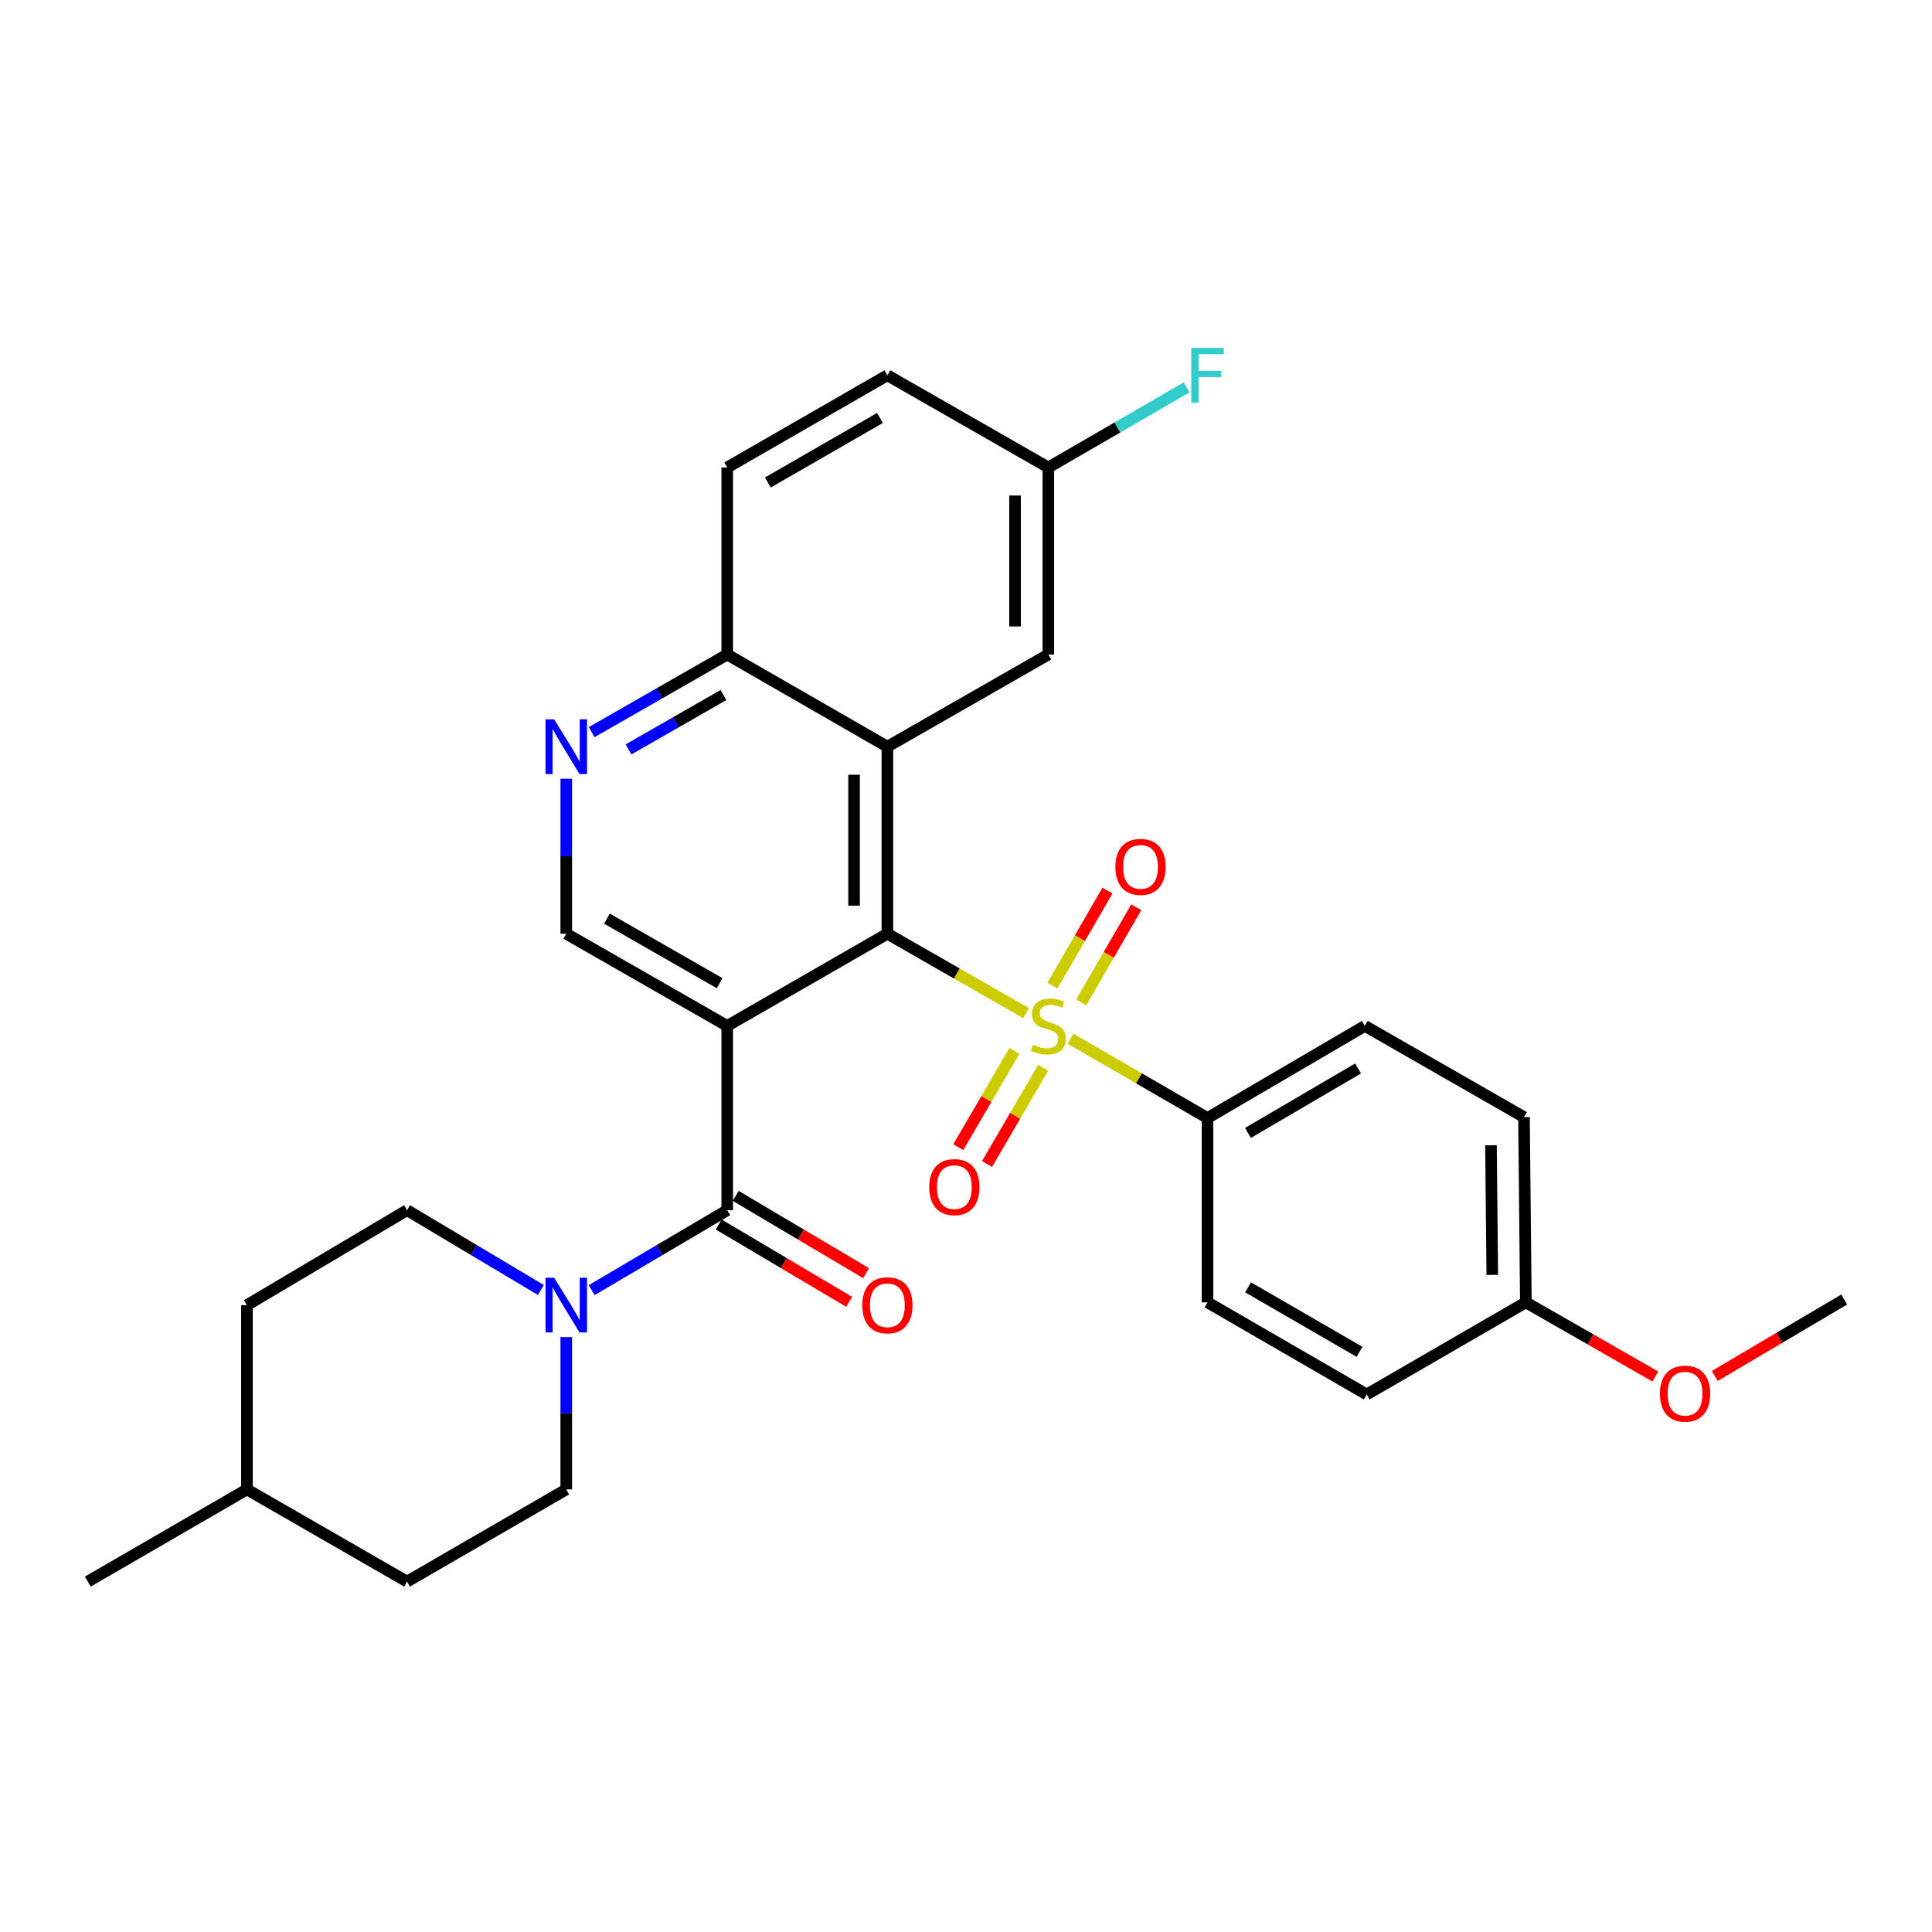 <?xml version='1.0' encoding='iso-8859-1'?>
<svg version='1.1' baseProfile='full'
              xmlns='http://www.w3.org/2000/svg'
                      xmlns:rdkit='http://www.rdkit.org/xml'
                      xmlns:xlink='http://www.w3.org/1999/xlink'
                  xml:space='preserve'
width='1000px' height='1000px' viewBox='0 0 1000 1000'>
<!-- END OF HEADER -->
<rect style='opacity:1.0;fill:#FFFFFF;stroke:none' width='1000' height='1000' x='0' y='0'> </rect>
<path class='bond-1' d='M 531.138,524.431 L 495.222,503.862' style='fill:none;fill-rule:evenodd;stroke:#CCCC00;stroke-width:6px;stroke-linecap:butt;stroke-linejoin:miter;stroke-opacity:1' />
<path class='bond-1' d='M 495.222,503.862 L 459.306,483.294' style='fill:none;fill-rule:evenodd;stroke:#000000;stroke-width:6px;stroke-linecap:butt;stroke-linejoin:miter;stroke-opacity:1' />
<path class='bond-7' d='M 554.078,537.637 L 589.545,558.158' style='fill:none;fill-rule:evenodd;stroke:#CCCC00;stroke-width:6px;stroke-linecap:butt;stroke-linejoin:miter;stroke-opacity:1' />
<path class='bond-7' d='M 589.545,558.158 L 625.011,578.68' style='fill:none;fill-rule:evenodd;stroke:#000000;stroke-width:6px;stroke-linecap:butt;stroke-linejoin:miter;stroke-opacity:1' />
<path class='bond-9' d='M 559.631,518.824 L 573.885,494.209' style='fill:none;fill-rule:evenodd;stroke:#CCCC00;stroke-width:6px;stroke-linecap:butt;stroke-linejoin:miter;stroke-opacity:1' />
<path class='bond-9' d='M 573.885,494.209 L 588.139,469.595' style='fill:none;fill-rule:evenodd;stroke:#FF0000;stroke-width:6px;stroke-linecap:butt;stroke-linejoin:miter;stroke-opacity:1' />
<path class='bond-9' d='M 544.716,510.187 L 558.97,485.573' style='fill:none;fill-rule:evenodd;stroke:#CCCC00;stroke-width:6px;stroke-linecap:butt;stroke-linejoin:miter;stroke-opacity:1' />
<path class='bond-9' d='M 558.97,485.573 L 573.224,460.958' style='fill:none;fill-rule:evenodd;stroke:#FF0000;stroke-width:6px;stroke-linecap:butt;stroke-linejoin:miter;stroke-opacity:1' />
<path class='bond-10' d='M 525.083,543.955 L 510.541,568.873' style='fill:none;fill-rule:evenodd;stroke:#CCCC00;stroke-width:6px;stroke-linecap:butt;stroke-linejoin:miter;stroke-opacity:1' />
<path class='bond-10' d='M 510.541,568.873 L 495.999,593.79' style='fill:none;fill-rule:evenodd;stroke:#FF0000;stroke-width:6px;stroke-linecap:butt;stroke-linejoin:miter;stroke-opacity:1' />
<path class='bond-10' d='M 539.969,552.643 L 525.426,577.56' style='fill:none;fill-rule:evenodd;stroke:#CCCC00;stroke-width:6px;stroke-linecap:butt;stroke-linejoin:miter;stroke-opacity:1' />
<path class='bond-10' d='M 525.426,577.56 L 510.884,602.477' style='fill:none;fill-rule:evenodd;stroke:#FF0000;stroke-width:6px;stroke-linecap:butt;stroke-linejoin:miter;stroke-opacity:1' />
<path class='bond-0' d='M 376.406,531.006 L 459.306,483.294' style='fill:none;fill-rule:evenodd;stroke:#000000;stroke-width:6px;stroke-linecap:butt;stroke-linejoin:miter;stroke-opacity:1' />
<path class='bond-2' d='M 376.406,531.006 L 376.406,626.392' style='fill:none;fill-rule:evenodd;stroke:#000000;stroke-width:6px;stroke-linecap:butt;stroke-linejoin:miter;stroke-opacity:1' />
<path class='bond-5' d='M 376.406,531.006 L 293.093,483.294' style='fill:none;fill-rule:evenodd;stroke:#000000;stroke-width:6px;stroke-linecap:butt;stroke-linejoin:miter;stroke-opacity:1' />
<path class='bond-5' d='M 372.474,508.893 L 314.155,475.494' style='fill:none;fill-rule:evenodd;stroke:#000000;stroke-width:6px;stroke-linecap:butt;stroke-linejoin:miter;stroke-opacity:1' />
<path class='bond-3' d='M 459.306,483.294 L 459.306,386.48' style='fill:none;fill-rule:evenodd;stroke:#000000;stroke-width:6px;stroke-linecap:butt;stroke-linejoin:miter;stroke-opacity:1' />
<path class='bond-3' d='M 442.071,468.772 L 442.071,401.002' style='fill:none;fill-rule:evenodd;stroke:#000000;stroke-width:6px;stroke-linecap:butt;stroke-linejoin:miter;stroke-opacity:1' />
<path class='bond-4' d='M 376.406,626.392 L 341.329,647.081' style='fill:none;fill-rule:evenodd;stroke:#000000;stroke-width:6px;stroke-linecap:butt;stroke-linejoin:miter;stroke-opacity:1' />
<path class='bond-4' d='M 341.329,647.081 L 306.251,667.77' style='fill:none;fill-rule:evenodd;stroke:#0000FF;stroke-width:6px;stroke-linecap:butt;stroke-linejoin:miter;stroke-opacity:1' />
<path class='bond-12' d='M 372.012,633.805 L 405.757,653.808' style='fill:none;fill-rule:evenodd;stroke:#000000;stroke-width:6px;stroke-linecap:butt;stroke-linejoin:miter;stroke-opacity:1' />
<path class='bond-12' d='M 405.757,653.808 L 439.503,673.811' style='fill:none;fill-rule:evenodd;stroke:#FF0000;stroke-width:6px;stroke-linecap:butt;stroke-linejoin:miter;stroke-opacity:1' />
<path class='bond-12' d='M 380.8,618.979 L 414.545,638.982' style='fill:none;fill-rule:evenodd;stroke:#000000;stroke-width:6px;stroke-linecap:butt;stroke-linejoin:miter;stroke-opacity:1' />
<path class='bond-12' d='M 414.545,638.982 L 448.291,658.984' style='fill:none;fill-rule:evenodd;stroke:#FF0000;stroke-width:6px;stroke-linecap:butt;stroke-linejoin:miter;stroke-opacity:1' />
<path class='bond-8' d='M 459.306,386.48 L 376.406,338.778' style='fill:none;fill-rule:evenodd;stroke:#000000;stroke-width:6px;stroke-linecap:butt;stroke-linejoin:miter;stroke-opacity:1' />
<path class='bond-11' d='M 459.306,386.48 L 542.618,338.778' style='fill:none;fill-rule:evenodd;stroke:#000000;stroke-width:6px;stroke-linecap:butt;stroke-linejoin:miter;stroke-opacity:1' />
<path class='bond-13' d='M 293.093,692.076 L 293.093,731.497' style='fill:none;fill-rule:evenodd;stroke:#0000FF;stroke-width:6px;stroke-linecap:butt;stroke-linejoin:miter;stroke-opacity:1' />
<path class='bond-13' d='M 293.093,731.497 L 293.093,770.918' style='fill:none;fill-rule:evenodd;stroke:#000000;stroke-width:6px;stroke-linecap:butt;stroke-linejoin:miter;stroke-opacity:1' />
<path class='bond-14' d='M 279.955,667.696 L 245.323,647.044' style='fill:none;fill-rule:evenodd;stroke:#0000FF;stroke-width:6px;stroke-linecap:butt;stroke-linejoin:miter;stroke-opacity:1' />
<path class='bond-14' d='M 245.323,647.044 L 210.691,626.392' style='fill:none;fill-rule:evenodd;stroke:#000000;stroke-width:6px;stroke-linecap:butt;stroke-linejoin:miter;stroke-opacity:1' />
<path class='bond-31' d='M 293.093,483.294 L 293.093,443.177' style='fill:none;fill-rule:evenodd;stroke:#000000;stroke-width:6px;stroke-linecap:butt;stroke-linejoin:miter;stroke-opacity:1' />
<path class='bond-31' d='M 293.093,443.177 L 293.093,403.061' style='fill:none;fill-rule:evenodd;stroke:#0000FF;stroke-width:6px;stroke-linecap:butt;stroke-linejoin:miter;stroke-opacity:1' />
<path class='bond-6' d='M 306.233,378.957 L 341.32,358.867' style='fill:none;fill-rule:evenodd;stroke:#0000FF;stroke-width:6px;stroke-linecap:butt;stroke-linejoin:miter;stroke-opacity:1' />
<path class='bond-6' d='M 341.32,358.867 L 376.406,338.778' style='fill:none;fill-rule:evenodd;stroke:#000000;stroke-width:6px;stroke-linecap:butt;stroke-linejoin:miter;stroke-opacity:1' />
<path class='bond-6' d='M 325.323,387.887 L 349.883,373.824' style='fill:none;fill-rule:evenodd;stroke:#0000FF;stroke-width:6px;stroke-linecap:butt;stroke-linejoin:miter;stroke-opacity:1' />
<path class='bond-6' d='M 349.883,373.824 L 374.444,359.761' style='fill:none;fill-rule:evenodd;stroke:#000000;stroke-width:6px;stroke-linecap:butt;stroke-linejoin:miter;stroke-opacity:1' />
<path class='bond-15' d='M 625.011,578.68 L 706.447,531.006' style='fill:none;fill-rule:evenodd;stroke:#000000;stroke-width:6px;stroke-linecap:butt;stroke-linejoin:miter;stroke-opacity:1' />
<path class='bond-15' d='M 645.934,586.403 L 702.939,553.031' style='fill:none;fill-rule:evenodd;stroke:#000000;stroke-width:6px;stroke-linecap:butt;stroke-linejoin:miter;stroke-opacity:1' />
<path class='bond-16' d='M 625.011,578.68 L 625.011,674.095' style='fill:none;fill-rule:evenodd;stroke:#000000;stroke-width:6px;stroke-linecap:butt;stroke-linejoin:miter;stroke-opacity:1' />
<path class='bond-17' d='M 376.406,338.778 L 376.406,241.955' style='fill:none;fill-rule:evenodd;stroke:#000000;stroke-width:6px;stroke-linecap:butt;stroke-linejoin:miter;stroke-opacity:1' />
<path class='bond-18' d='M 542.618,338.778 L 542.618,241.955' style='fill:none;fill-rule:evenodd;stroke:#000000;stroke-width:6px;stroke-linecap:butt;stroke-linejoin:miter;stroke-opacity:1' />
<path class='bond-18' d='M 525.383,324.254 L 525.383,256.478' style='fill:none;fill-rule:evenodd;stroke:#000000;stroke-width:6px;stroke-linecap:butt;stroke-linejoin:miter;stroke-opacity:1' />
<path class='bond-24' d='M 293.093,770.918 L 210.691,818.63' style='fill:none;fill-rule:evenodd;stroke:#000000;stroke-width:6px;stroke-linecap:butt;stroke-linejoin:miter;stroke-opacity:1' />
<path class='bond-23' d='M 210.691,626.392 L 127.819,675.531' style='fill:none;fill-rule:evenodd;stroke:#000000;stroke-width:6px;stroke-linecap:butt;stroke-linejoin:miter;stroke-opacity:1' />
<path class='bond-21' d='M 706.447,531.006 L 788.821,578.23' style='fill:none;fill-rule:evenodd;stroke:#000000;stroke-width:6px;stroke-linecap:butt;stroke-linejoin:miter;stroke-opacity:1' />
<path class='bond-22' d='M 625.011,674.095 L 707.405,721.769' style='fill:none;fill-rule:evenodd;stroke:#000000;stroke-width:6px;stroke-linecap:butt;stroke-linejoin:miter;stroke-opacity:1' />
<path class='bond-22' d='M 646.002,666.328 L 703.677,699.7' style='fill:none;fill-rule:evenodd;stroke:#000000;stroke-width:6px;stroke-linecap:butt;stroke-linejoin:miter;stroke-opacity:1' />
<path class='bond-32' d='M 376.406,241.955 L 459.306,194.243' style='fill:none;fill-rule:evenodd;stroke:#000000;stroke-width:6px;stroke-linecap:butt;stroke-linejoin:miter;stroke-opacity:1' />
<path class='bond-32' d='M 397.438,249.736 L 455.468,216.337' style='fill:none;fill-rule:evenodd;stroke:#000000;stroke-width:6px;stroke-linecap:butt;stroke-linejoin:miter;stroke-opacity:1' />
<path class='bond-20' d='M 542.618,241.955 L 459.306,194.243' style='fill:none;fill-rule:evenodd;stroke:#000000;stroke-width:6px;stroke-linecap:butt;stroke-linejoin:miter;stroke-opacity:1' />
<path class='bond-25' d='M 542.618,241.955 L 578.415,221.226' style='fill:none;fill-rule:evenodd;stroke:#000000;stroke-width:6px;stroke-linecap:butt;stroke-linejoin:miter;stroke-opacity:1' />
<path class='bond-25' d='M 578.415,221.226 L 614.211,200.497' style='fill:none;fill-rule:evenodd;stroke:#33CCCC;stroke-width:6px;stroke-linecap:butt;stroke-linejoin:miter;stroke-opacity:1' />
<path class='bond-19' d='M 789.778,674.095 L 707.405,721.769' style='fill:none;fill-rule:evenodd;stroke:#000000;stroke-width:6px;stroke-linecap:butt;stroke-linejoin:miter;stroke-opacity:1' />
<path class='bond-27' d='M 789.778,674.095 L 823.293,693.286' style='fill:none;fill-rule:evenodd;stroke:#000000;stroke-width:6px;stroke-linecap:butt;stroke-linejoin:miter;stroke-opacity:1' />
<path class='bond-27' d='M 823.293,693.286 L 856.807,712.477' style='fill:none;fill-rule:evenodd;stroke:#FF0000;stroke-width:6px;stroke-linecap:butt;stroke-linejoin:miter;stroke-opacity:1' />
<path class='bond-30' d='M 789.778,674.095 L 788.821,578.23' style='fill:none;fill-rule:evenodd;stroke:#000000;stroke-width:6px;stroke-linecap:butt;stroke-linejoin:miter;stroke-opacity:1' />
<path class='bond-30' d='M 772.401,659.887 L 771.73,592.782' style='fill:none;fill-rule:evenodd;stroke:#000000;stroke-width:6px;stroke-linecap:butt;stroke-linejoin:miter;stroke-opacity:1' />
<path class='bond-26' d='M 127.819,675.531 L 127.819,770.918' style='fill:none;fill-rule:evenodd;stroke:#000000;stroke-width:6px;stroke-linecap:butt;stroke-linejoin:miter;stroke-opacity:1' />
<path class='bond-33' d='M 210.691,818.63 L 127.819,770.918' style='fill:none;fill-rule:evenodd;stroke:#000000;stroke-width:6px;stroke-linecap:butt;stroke-linejoin:miter;stroke-opacity:1' />
<path class='bond-29' d='M 127.819,770.918 L 45.455,818.63' style='fill:none;fill-rule:evenodd;stroke:#000000;stroke-width:6px;stroke-linecap:butt;stroke-linejoin:miter;stroke-opacity:1' />
<path class='bond-28' d='M 887.573,712.189 L 921.059,692.41' style='fill:none;fill-rule:evenodd;stroke:#FF0000;stroke-width:6px;stroke-linecap:butt;stroke-linejoin:miter;stroke-opacity:1' />
<path class='bond-28' d='M 921.059,692.41 L 954.545,672.63' style='fill:none;fill-rule:evenodd;stroke:#000000;stroke-width:6px;stroke-linecap:butt;stroke-linejoin:miter;stroke-opacity:1' />
<path  class='atom-0' d='M 534.618 540.726
Q 534.938 540.846, 536.258 541.406
Q 537.578 541.966, 539.018 542.326
Q 540.498 542.646, 541.938 542.646
Q 544.618 542.646, 546.178 541.366
Q 547.738 540.046, 547.738 537.766
Q 547.738 536.206, 546.938 535.246
Q 546.178 534.286, 544.978 533.766
Q 543.778 533.246, 541.778 532.646
Q 539.258 531.886, 537.738 531.166
Q 536.258 530.446, 535.178 528.926
Q 534.138 527.406, 534.138 524.846
Q 534.138 521.286, 536.538 519.086
Q 538.978 516.886, 543.778 516.886
Q 547.058 516.886, 550.778 518.446
L 549.858 521.526
Q 546.458 520.126, 543.898 520.126
Q 541.138 520.126, 539.618 521.286
Q 538.098 522.406, 538.138 524.366
Q 538.138 525.886, 538.898 526.806
Q 539.698 527.726, 540.818 528.246
Q 541.978 528.766, 543.898 529.366
Q 546.458 530.166, 547.978 530.966
Q 549.498 531.766, 550.578 533.406
Q 551.698 535.006, 551.698 537.766
Q 551.698 541.686, 549.058 543.806
Q 546.458 545.886, 542.098 545.886
Q 539.578 545.886, 537.658 545.326
Q 535.778 544.806, 533.538 543.886
L 534.618 540.726
' fill='#CCCC00'/>
<path  class='atom-5' d='M 286.833 661.371
L 296.113 676.371
Q 297.033 677.851, 298.513 680.531
Q 299.993 683.211, 300.073 683.371
L 300.073 661.371
L 303.833 661.371
L 303.833 689.691
L 299.953 689.691
L 289.993 673.291
Q 288.833 671.371, 287.593 669.171
Q 286.393 666.971, 286.033 666.291
L 286.033 689.691
L 282.353 689.691
L 282.353 661.371
L 286.833 661.371
' fill='#0000FF'/>
<path  class='atom-7' d='M 286.833 372.32
L 296.113 387.32
Q 297.033 388.8, 298.513 391.48
Q 299.993 394.16, 300.073 394.32
L 300.073 372.32
L 303.833 372.32
L 303.833 400.64
L 299.953 400.64
L 289.993 384.24
Q 288.833 382.32, 287.593 380.12
Q 286.393 377.92, 286.033 377.24
L 286.033 400.64
L 282.353 400.64
L 282.353 372.32
L 286.833 372.32
' fill='#0000FF'/>
<path  class='atom-10' d='M 577.331 448.693
Q 577.331 441.893, 580.691 438.093
Q 584.051 434.293, 590.331 434.293
Q 596.611 434.293, 599.971 438.093
Q 603.331 441.893, 603.331 448.693
Q 603.331 455.573, 599.931 459.493
Q 596.531 463.373, 590.331 463.373
Q 584.091 463.373, 580.691 459.493
Q 577.331 455.613, 577.331 448.693
M 590.331 460.173
Q 594.651 460.173, 596.971 457.293
Q 599.331 454.373, 599.331 448.693
Q 599.331 443.133, 596.971 440.333
Q 594.651 437.493, 590.331 437.493
Q 586.011 437.493, 583.651 440.293
Q 581.331 443.093, 581.331 448.693
Q 581.331 454.413, 583.651 457.293
Q 586.011 460.173, 590.331 460.173
' fill='#FF0000'/>
<path  class='atom-11' d='M 480.968 614.446
Q 480.968 607.646, 484.328 603.846
Q 487.688 600.046, 493.968 600.046
Q 500.248 600.046, 503.608 603.846
Q 506.968 607.646, 506.968 614.446
Q 506.968 621.326, 503.568 625.246
Q 500.168 629.126, 493.968 629.126
Q 487.728 629.126, 484.328 625.246
Q 480.968 621.366, 480.968 614.446
M 493.968 625.926
Q 498.288 625.926, 500.608 623.046
Q 502.968 620.126, 502.968 614.446
Q 502.968 608.886, 500.608 606.086
Q 498.288 603.246, 493.968 603.246
Q 489.648 603.246, 487.288 606.046
Q 484.968 608.846, 484.968 614.446
Q 484.968 620.166, 487.288 623.046
Q 489.648 625.926, 493.968 625.926
' fill='#FF0000'/>
<path  class='atom-13' d='M 446.306 675.611
Q 446.306 668.811, 449.666 665.011
Q 453.026 661.211, 459.306 661.211
Q 465.586 661.211, 468.946 665.011
Q 472.306 668.811, 472.306 675.611
Q 472.306 682.491, 468.906 686.411
Q 465.506 690.291, 459.306 690.291
Q 453.066 690.291, 449.666 686.411
Q 446.306 682.531, 446.306 675.611
M 459.306 687.091
Q 463.626 687.091, 465.946 684.211
Q 468.306 681.291, 468.306 675.611
Q 468.306 670.051, 465.946 667.251
Q 463.626 664.411, 459.306 664.411
Q 454.986 664.411, 452.626 667.211
Q 450.306 670.011, 450.306 675.611
Q 450.306 681.331, 452.626 684.211
Q 454.986 687.091, 459.306 687.091
' fill='#FF0000'/>
<path  class='atom-26' d='M 616.591 180.083
L 633.431 180.083
L 633.431 183.323
L 620.391 183.323
L 620.391 191.923
L 631.991 191.923
L 631.991 195.203
L 620.391 195.203
L 620.391 208.403
L 616.591 208.403
L 616.591 180.083
' fill='#33CCCC'/>
<path  class='atom-28' d='M 859.181 721.361
Q 859.181 714.561, 862.541 710.761
Q 865.901 706.961, 872.181 706.961
Q 878.461 706.961, 881.821 710.761
Q 885.181 714.561, 885.181 721.361
Q 885.181 728.241, 881.781 732.161
Q 878.381 736.041, 872.181 736.041
Q 865.941 736.041, 862.541 732.161
Q 859.181 728.281, 859.181 721.361
M 872.181 732.841
Q 876.501 732.841, 878.821 729.961
Q 881.181 727.041, 881.181 721.361
Q 881.181 715.801, 878.821 713.001
Q 876.501 710.161, 872.181 710.161
Q 867.861 710.161, 865.501 712.961
Q 863.181 715.761, 863.181 721.361
Q 863.181 727.081, 865.501 729.961
Q 867.861 732.841, 872.181 732.841
' fill='#FF0000'/>
</svg>
